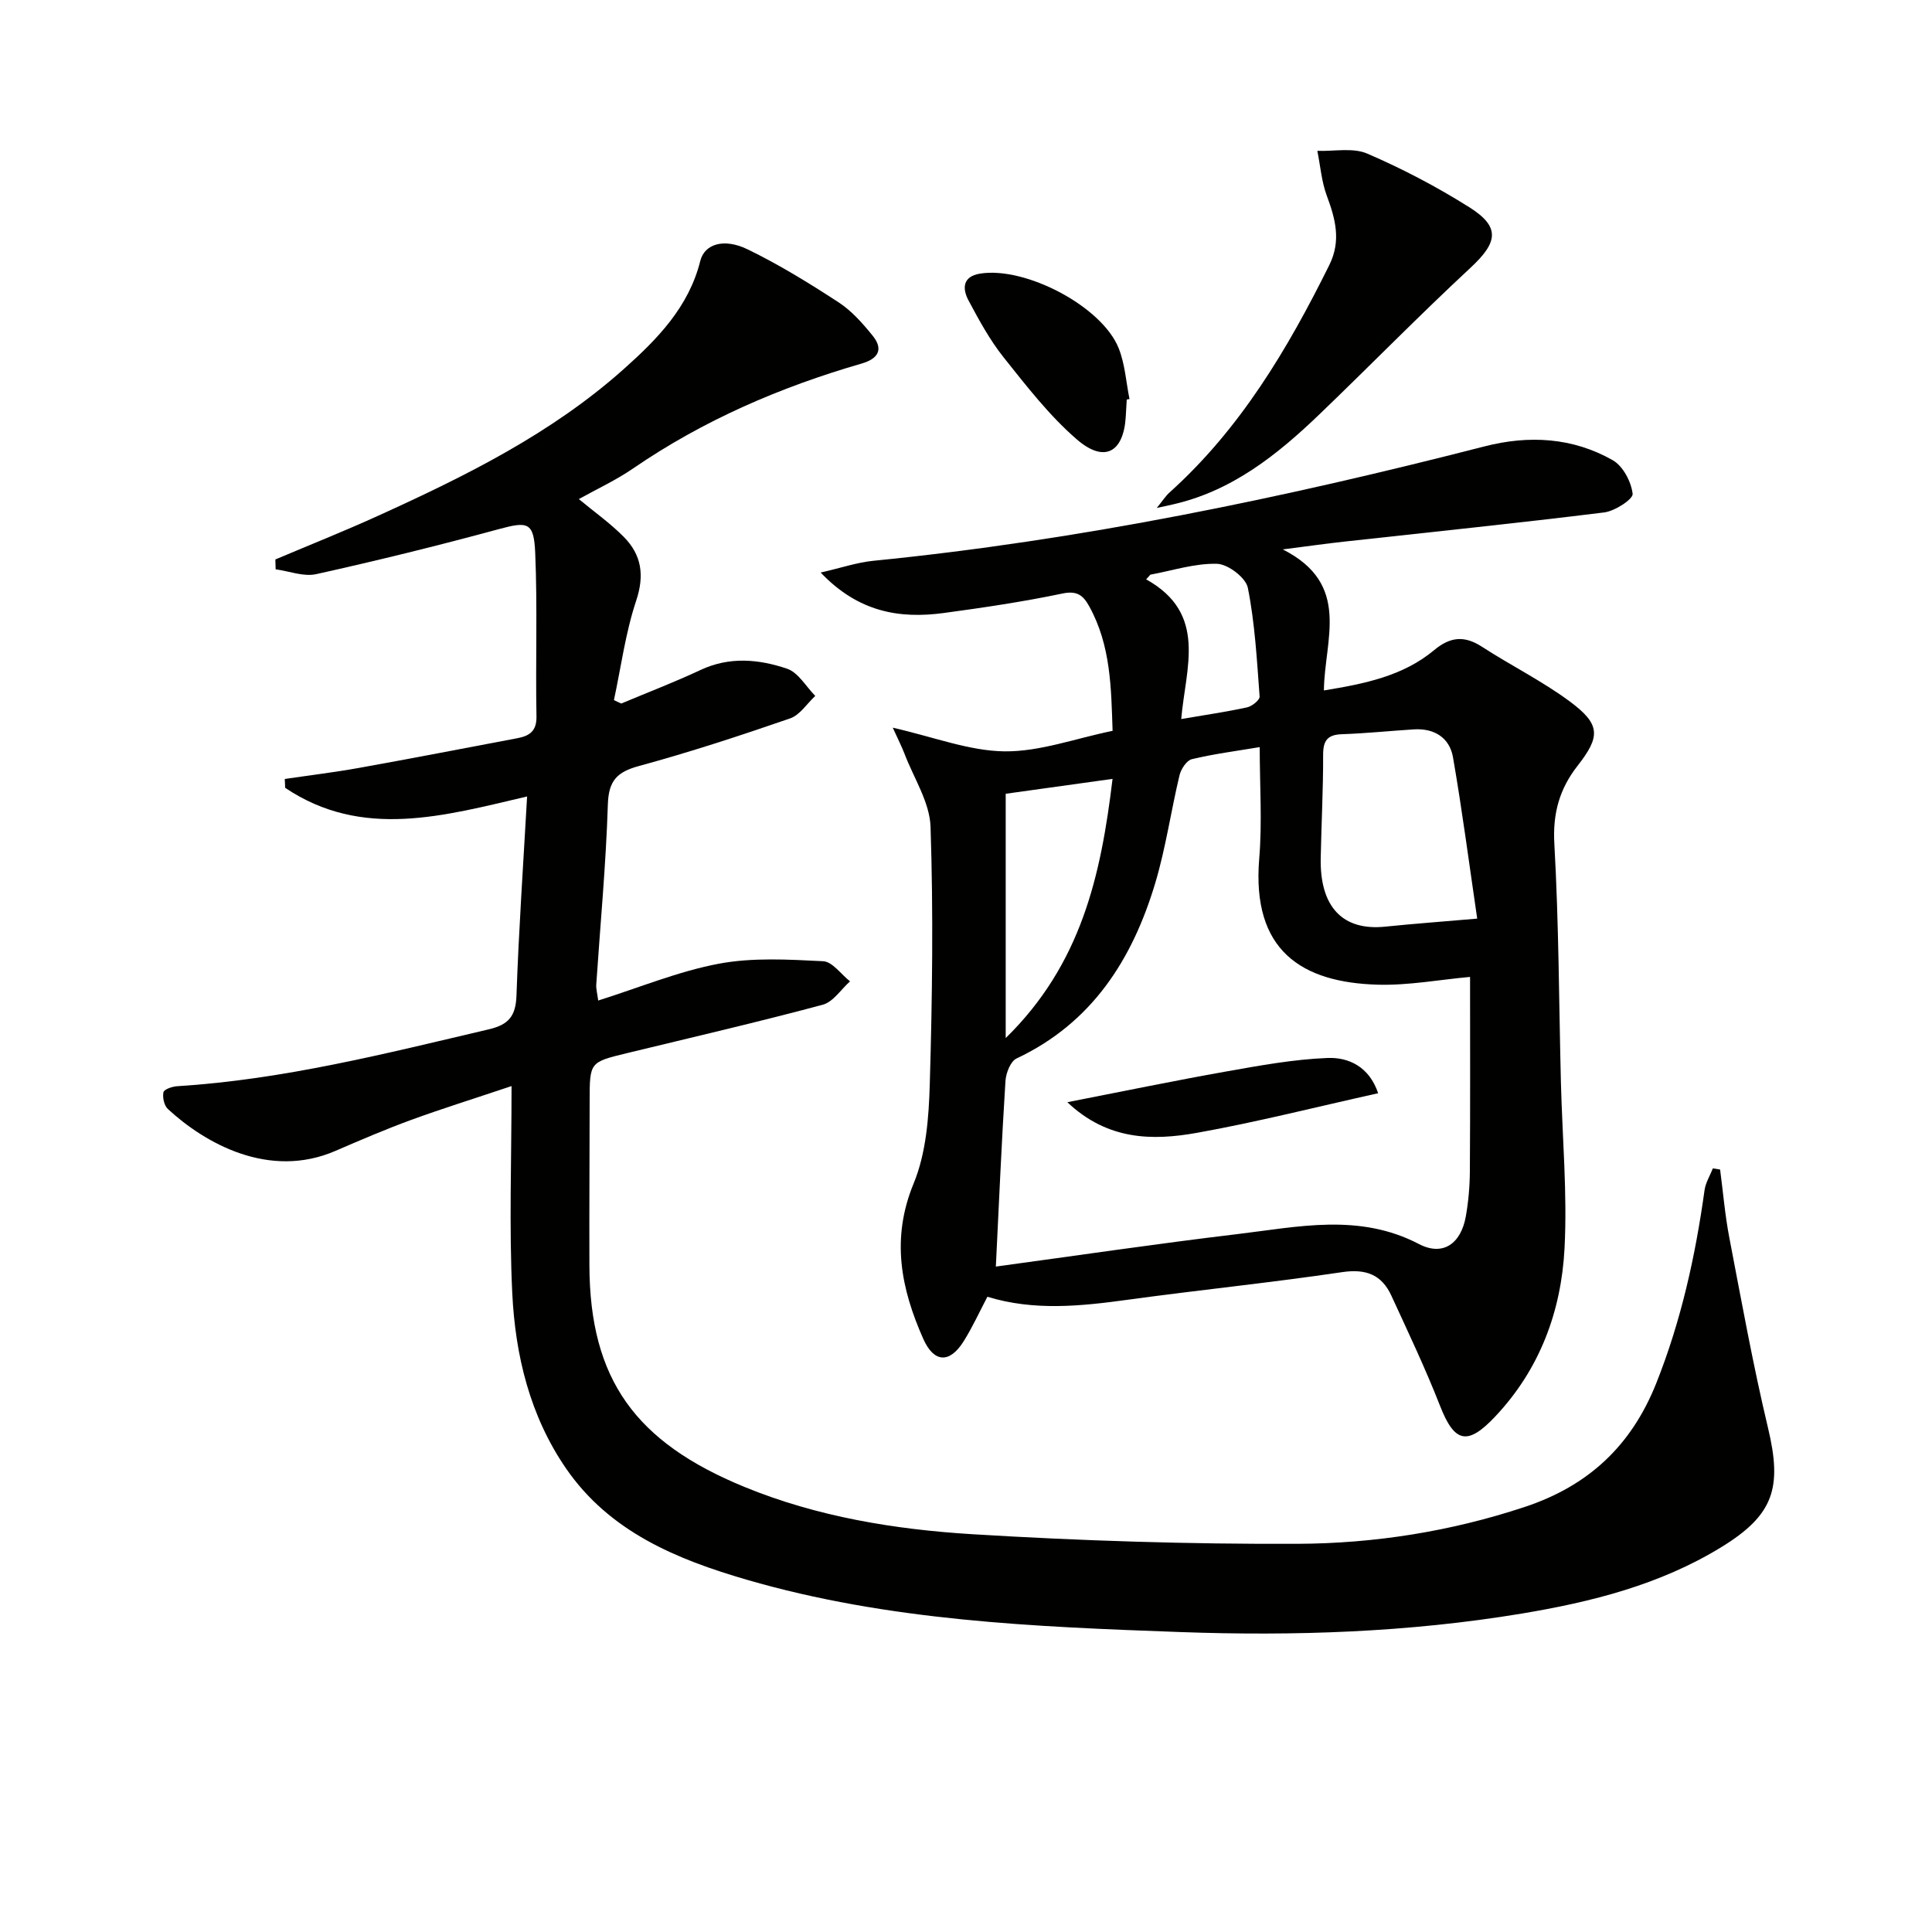 <svg enable-background="new 0 0 400 400" viewBox="0 0 400 400" xmlns="http://www.w3.org/2000/svg"><path d="m356.13 242.14c.62 4.69 1.01 9.43 1.9 14.06 2.53 13.18 4.91 26.4 8.02 39.44 2.96 12.39 1.22 18.01-9.7 24.7-12.69 7.77-26.84 11.33-41.33 13.74-23.4 3.88-47.02 4.67-70.64 3.82-30.21-1.09-60.48-2.31-89.79-10.84-14.52-4.23-28.38-9.92-37.41-23.05-7.47-10.87-10.49-23.38-11.12-36.25-.67-13.75-.15-27.57-.15-42.9-8.06 2.7-14.47 4.7-20.77 7-5.29 1.94-10.49 4.17-15.67 6.41-13.81 5.99-27.13-1.65-34.71-8.66-.78-.72-1.14-2.39-.92-3.47.12-.6 1.81-1.19 2.83-1.25 22-1.37 43.24-6.78 64.58-11.79 4.07-.96 5.53-2.75 5.68-6.97.47-13.6 1.41-27.18 2.2-41.23-17.23 4.03-34.16 8.92-50.09-1.79-.03-.61-.05-1.22-.08-1.83 5.13-.76 10.29-1.38 15.4-2.3 10.93-1.96 21.83-4.08 32.74-6.14 2.49-.47 4.03-1.43 3.97-4.53-.21-11.28.22-22.58-.26-33.85-.28-6.45-1.56-6.53-7.68-4.87-12.48 3.39-25.04 6.48-37.66 9.28-2.6.58-5.59-.62-8.4-1-.02-.68-.04-1.36-.06-2.04 7.11-3.01 14.3-5.87 21.33-9.07 18.05-8.2 35.81-16.98 50.77-30.32 6.97-6.21 13.48-12.84 15.88-22.43.87-3.47 4.84-4.77 9.74-2.41 6.54 3.16 12.77 7.01 18.87 10.98 2.72 1.77 5.01 4.37 7.08 6.93 2.32 2.87 1.09 4.78-2.29 5.76-16.86 4.88-32.79 11.75-47.33 21.73-3.51 2.41-7.43 4.22-11.22 6.33 3.27 2.71 6.54 5.02 9.31 7.83 3.67 3.71 4.33 7.92 2.56 13.22-2.21 6.63-3.13 13.7-4.6 20.57.5.24 1.01.47 1.51.71 5.47-2.3 11.03-4.42 16.4-6.94 6.02-2.83 12.11-2.25 17.96-.26 2.31.79 3.89 3.68 5.81 5.62-1.72 1.6-3.18 3.96-5.21 4.66-10.33 3.57-20.74 6.98-31.28 9.85-4.56 1.24-6.29 3.03-6.45 7.95-.39 12.44-1.57 24.86-2.4 37.29-.06.93.22 1.88.4 3.32 8.54-2.69 16.58-6.04 24.96-7.62 7-1.32 14.41-.88 21.61-.52 1.92.09 3.71 2.71 5.57 4.17-1.87 1.66-3.49 4.26-5.65 4.84-13.45 3.6-27.03 6.75-40.57 10.03-7.69 1.87-7.68 1.85-7.69 9.93-.01 11.33-.09 22.66-.05 33.99.07 23.72 9.61 36.65 32.12 45.89 15.05 6.17 31.06 8.79 47.12 9.78 22.4 1.37 44.89 2.08 67.33 1.99 15.94-.06 31.73-2.55 47.04-7.62 13.21-4.37 22.12-12.68 27.28-25.65 5.14-12.92 8.09-26.28 9.99-39.96.22-1.55 1.13-3 1.72-4.5.48.08.99.16 1.5.24z" fill="#010100"/><path d="m265.59 113.75c14.29 7.24 8.61 18.7 8.51 29.2 8.47-1.39 16.39-2.98 22.84-8.36 3.31-2.76 6.25-3.05 9.88-.69 5.98 3.88 12.44 7.08 18.15 11.3 6.44 4.77 6.42 7.25 1.64 13.36-3.72 4.75-5.16 9.83-4.8 16.13.93 16.44.95 32.93 1.36 49.4.29 11.46 1.34 22.96.75 34.37-.68 13.03-5.13 25.03-14.33 34.79-5.8 6.16-8.46 5.45-11.46-2.22-3.02-7.72-6.59-15.23-10.06-22.77-1.99-4.33-5.22-5.61-10.17-4.88-14.76 2.19-29.63 3.69-44.41 5.72-9.75 1.34-19.42 2.34-29.06-.62-1.66 3.15-3.09 6.32-4.93 9.24-2.9 4.62-6.15 4.42-8.34-.51-4.64-10.44-6.71-20.77-2-32.19 2.58-6.25 3.14-13.62 3.34-20.53.52-17.76.75-35.56.16-53.31-.17-5.09-3.48-10.09-5.39-15.12-.56-1.46-1.28-2.86-2.43-5.4 8.5 1.93 15.81 4.81 23.14 4.9 7.28.08 14.59-2.65 22.37-4.25-.3-8.76-.33-17.65-4.85-25.8-1.23-2.22-2.48-3.27-5.52-2.63-8.11 1.7-16.33 2.92-24.54 4.03-9.22 1.25-17.74-.18-25.53-8.37 4.32-.99 7.56-2.1 10.87-2.43 42.87-4.26 84.9-12.99 126.57-23.69 9.18-2.36 18.26-1.86 26.56 2.87 2.12 1.21 3.82 4.45 4.11 6.95.13 1.09-3.66 3.57-5.87 3.85-17.96 2.23-35.96 4.07-53.95 6.06-3.56.39-7.11.89-12.61 1.6zm-59.41 148.48c16.51-2.24 33.22-4.72 49.99-6.72 12.59-1.5 25.23-4.41 37.62 2.06 4.97 2.59 8.69-.1 9.69-5.72.55-3.09.82-6.27.84-9.42.09-13.59.04-27.18.04-40.17-6.32.57-12.71 1.78-19.06 1.61-15.79-.43-26.19-7.05-24.59-26.12.63-7.57.1-15.23.1-23.07-4.95.83-9.56 1.42-14.05 2.5-1.08.26-2.24 2.04-2.55 3.31-1.77 7.4-2.84 15-5.01 22.28-4.73 15.83-13.08 29-28.74 36.38-1.25.59-2.19 3.03-2.29 4.67-.8 12.59-1.34 25.17-1.99 38.41zm99.66-72.04c-1.66-11.28-3.1-22.38-5.01-33.39-.7-4.05-3.86-6.06-8.11-5.79-4.96.31-9.92.83-14.88 1-3.01.1-3.91 1.32-3.9 4.28.02 7.12-.36 14.24-.5 21.37-.2 10.14 4.57 15.11 13.39 14.19 5.73-.59 11.49-1.01 19.01-1.66zm-97.62 24.73c15.65-15.31 19.72-33.66 22.12-53.66-7.93 1.1-15.01 2.09-22.12 3.08zm29.95-95.94c-.29.32-.58.65-.87.97 12.79 7.1 8.17 18.31 7.26 28.92 4.95-.85 9.33-1.48 13.64-2.42 1.02-.22 2.65-1.54 2.59-2.24-.56-7.54-.97-15.14-2.44-22.52-.42-2.09-4.12-4.9-6.38-4.96-4.57-.13-9.19 1.4-13.8 2.25z" fill="#010100"/><path d="m239.5 105.16c1.25-1.54 1.84-2.48 2.64-3.2 14.64-13.16 24.45-29.68 33.07-47.07 2.5-5.03 1.28-9.55-.51-14.37-1.09-2.93-1.33-6.18-1.96-9.29 3.47.13 7.36-.71 10.33.57 7.28 3.13 14.38 6.86 21.09 11.08 6.54 4.11 5.98 7.28.25 12.6-10.59 9.83-20.69 20.17-31.11 30.18-8.82 8.48-18.26 16.05-30.62 18.81-.75.18-1.52.34-3.18.69z" fill="#010100"/><path d="m233.28 82.72c-.07 1.16-.13 2.32-.2 3.48-.42 7.46-4.41 9.73-10.14 4.77-5.69-4.92-10.41-11.04-15.14-16.97-2.86-3.59-5.11-7.72-7.28-11.8-1.3-2.43-1.26-4.96 2.39-5.55 9.38-1.52 25.22 6.77 28.69 15.42 1.32 3.29 1.54 7.02 2.25 10.55-.19.03-.38.07-.57.1z" fill="#010100"/><path d="m285.33 226.34c-12.99 2.89-25.17 5.99-37.51 8.2-9.21 1.65-18.5 1.56-26.84-6.34 11.48-2.24 22.18-4.46 32.94-6.37 6.95-1.23 13.96-2.52 20.98-2.79 4.4-.16 8.61 1.87 10.43 7.3z" fill="#010100"/></svg>